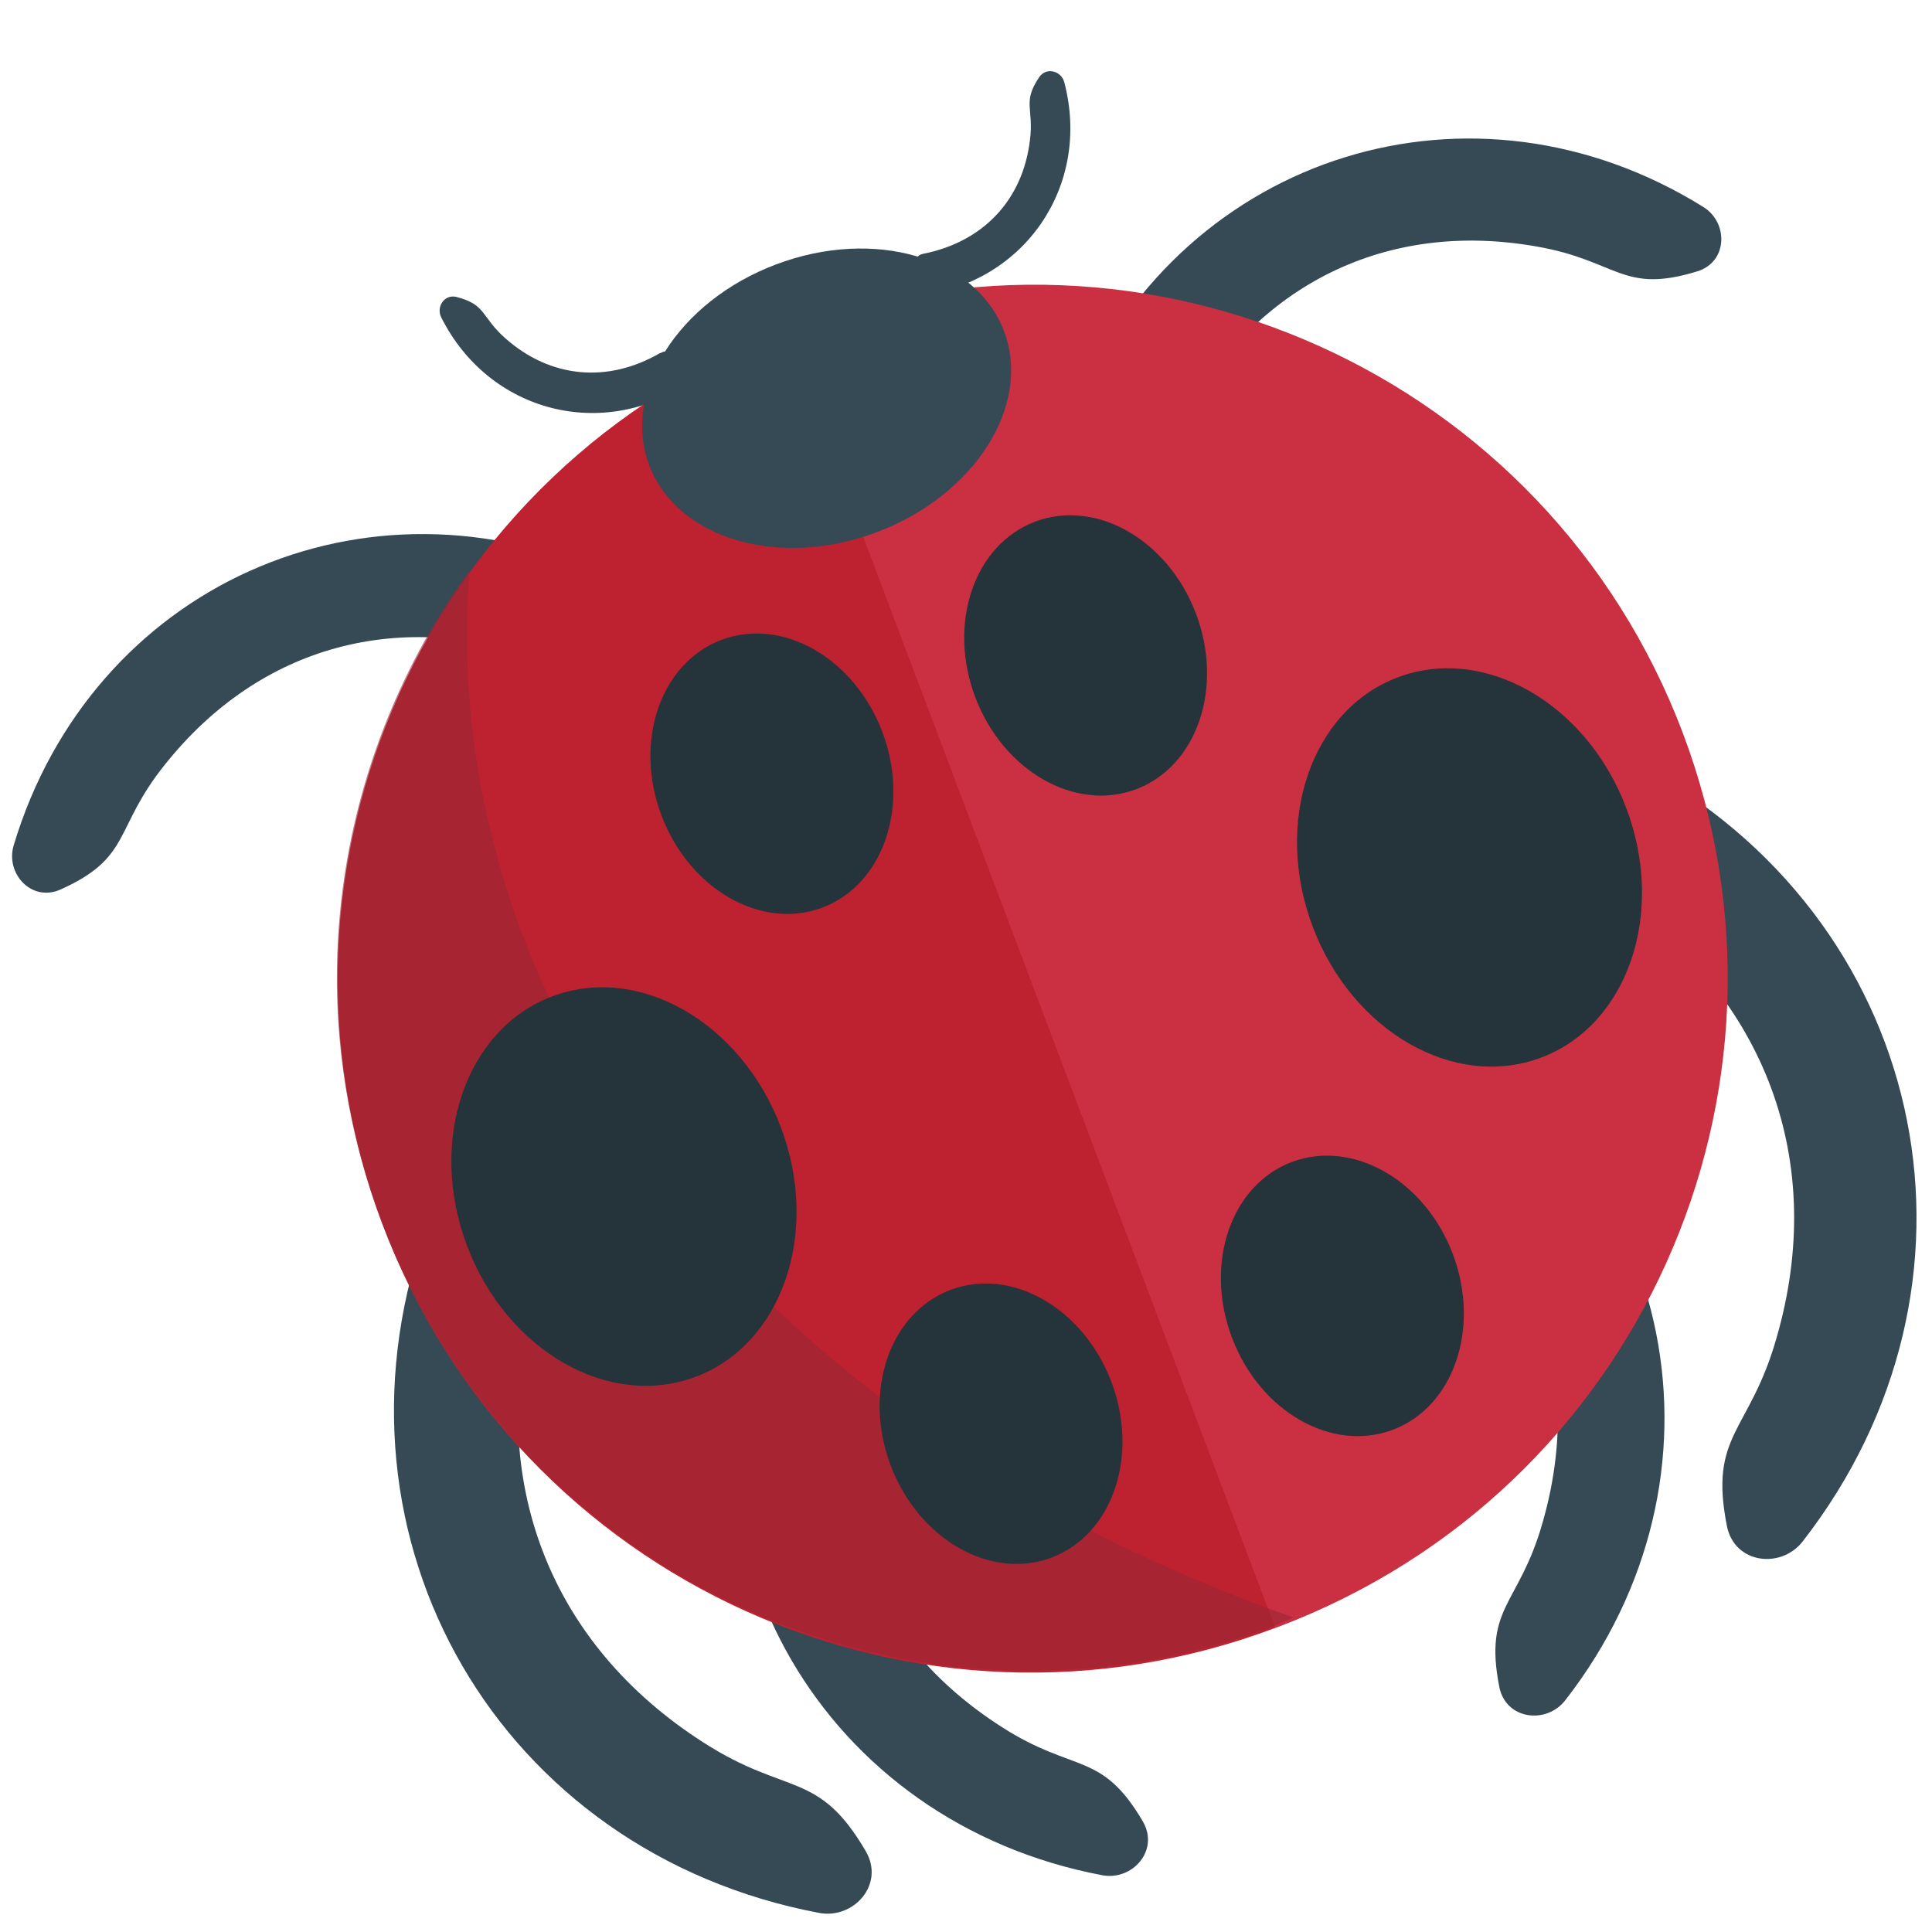 <svg xmlns="http://www.w3.org/2000/svg" viewBox="0 0 64 64" enable-background="new 0 0 64 64"><g fill="#354a54"><path d="m52.54 26.954c.119.59.234 1.18.353 1.773.016.087.063.146.092.218.036.098.056.178.113.26.088.135.194.25.317.333.028.02.036.052.06.071 5.01 3.435 7.07 8.852 5.374 14.715-.898 3.149-2.248 3.169-1.642 6.232.249 1.247 1.791 1.429 2.509.506 6.604-8.485 4.293-20.2-5.05-25.525-1.014-.582-2.371.17-2.13 1.417"/><path d="m45.606 35.32c.099.516.197 1.025.305 1.544.013.078.055.132.079.191.027.085.047.153.098.225.077.123.171.222.278.294.023.016.031.043.048.058 4.369 2.997 6.162 7.714 4.681 12.823-.78 2.742-1.953 2.759-1.428 5.43.217 1.085 1.563 1.242 2.185.438 5.753-7.391 3.744-17.593-4.394-22.24-.882-.506-2.065.148-1.852 1.233"/><path d="m20.322 21.239c-.455.206-.914.411-1.376.617-.067.032-.13.028-.19.044-.083.027-.146.047-.229.047-.139.007-.269-.012-.384-.056-.028-.008-.052 0-.076-.004-4.76-1.753-9.438-.538-12.612 3.451-1.705 2.129-1.072 3.059-3.447 4.127-.965.433-1.835-.531-1.554-1.464 2.583-8.595 11.668-12.675 19.81-8.896.882.413 1.028 1.699.058 2.134"/><path d="m16.579 40.535c.301.519.606 1.036.91 1.563.044.076.048.155.071.225.044.096.08.167.087.27.028.158.02.316-.016.46-.008.031.008.063.004.09-1.492 5.894.546 11.315 5.694 14.596 2.755 1.765 3.78.891 5.354 3.59.633 1.097-.403 2.255-1.551 2.038-10.566-1.999-16.573-12.312-13.09-22.49.377-1.106 1.893-1.438 2.534-.342"/><path d="m27.315 42.23c.265.452.526.901.791 1.361.041.067.044.135.068.192.036.088.066.147.074.239.024.137.016.276-.016.398-.008.028.008.057.005.08-1.299 5.137.474 9.858 4.958 12.716 2.4 1.539 3.292.779 4.665 3.125.555.959-.352 1.968-1.349 1.778-9.205-1.742-14.441-10.725-11.402-19.59.327-.965 1.648-1.253 2.206-.299"/><path d="m37.05 14.924c.479-.151.957-.297 1.44-.448.071-.023.114-.067.174-.095.079-.036.138-.059.207-.117.105-.085.189-.186.249-.294.011-.024.038-.034.05-.056 2.414-4.46 6.728-6.64 11.746-5.746 2.688.471 2.825 1.586 5.315.819 1.01-.316 1.024-1.614.197-2.129-7.617-4.74-17.14-1.796-20.744 6.423-.392.89.353 1.955 1.366 1.643"/></g><path fill="#be212f" d="m55.623 24.334c4.479 11.86-1.505 25.11-13.364 29.587-11.864 4.479-25.11-1.505-29.589-13.366-4.48-11.864 1.503-25.11 13.364-29.589 11.863-4.48 25.11 1.503 29.589 13.368"/><path fill="#cb2f42" d="m26.16 10.918c-.047.016-.091.043-.134.064l16.213 42.93c.048-.017.095-.024.143-.04 11.865-4.479 17.843-17.726 13.364-29.59-4.481-11.86-17.726-17.843-29.586-13.364"/><g opacity=".6"><path fill="#972634" d="m25.24 42.901c-6.894-6.723-10.38-15.449-9.684-24.01-4.384 6.04-5.746 14.09-2.912 21.595 4.484 11.866 17.726 17.849 29.588 13.365.211-.079.408-.182.618-.269-6.49-2.282-12.522-5.702-17.61-10.678"/></g><g fill="#25333a"><ellipse transform="matrix(-.935.353-.353-.935 104.31 38.424)" cx="48.651" cy="28.73" rx="5.556" ry="6.735"/><path d="m40.81 44.31c.923 2.45 3.313 3.816 5.331 3.052 2.02-.764 2.908-3.368 1.987-5.818-.927-2.449-3.313-3.811-5.336-3.051-2.02.763-2.908 3.363-1.982 5.817"/><ellipse transform="matrix(-.935.353-.353-.935 77.23 29.334)" cx="35.936" cy="21.719" rx="3.911" ry="4.74"/></g><g fill="#354a54"><path d="m21.505 15.41c.926 2.45 4.306 3.443 7.547 2.216 3.25-1.227 5.132-4.207 4.208-6.655-.927-2.451-4.307-3.438-7.555-2.211-3.246 1.225-5.121 4.2-4.2 6.65"/><path d="m22.784 11.797c-.189-.047-.38-.099-.578-.146-.028-.008-.047-.004-.08-.004-.031-.004-.055-.008-.091-.004-.055.004-.103.023-.146.051-.008.004-.016 0-.028.004-1.726.999-3.621.838-5.125-.495-.804-.712-.622-1.111-1.611-1.365-.407-.103-.68.329-.51.673 1.583 3.158 5.382 4.132 8.287 2.122.313-.221.286-.731-.118-.836"/><path d="m29.979 9.08c.106-.166.218-.324.332-.491.016-.023.035-.035.061-.055.019-.027.035-.047.063-.065.043-.032.09-.049.143-.062.008 0 .011-.001.011-.001 1.971-.394 3.288-1.767 3.529-3.761.136-1.064-.264-1.247.31-2.093.238-.34.729-.202.827.17.902 3.415-1.307 6.66-4.815 7.07-.382.042-.7-.359-.461-.704"/></g><g fill="#25333a"><path d="m25.867 37.34c1.314 3.481.052 7.181-2.817 8.266-2.873 1.086-6.265-.858-7.578-4.337-1.314-3.482-.052-7.18 2.821-8.263 2.869-1.084 6.256.854 7.574 4.334"/><ellipse transform="matrix(.935-.353.353.935-14.526 14.765)" cx="33.19" cy="47.18" rx="3.911" ry="4.742"/><path d="m29.23 24.25c.921 2.45.035 5.05-1.983 5.813-2.02.764-4.41-.601-5.335-3.051-.926-2.45-.035-5.05 1.986-5.815 2.02-.761 4.406.6 5.332 3.053"/></g></svg>